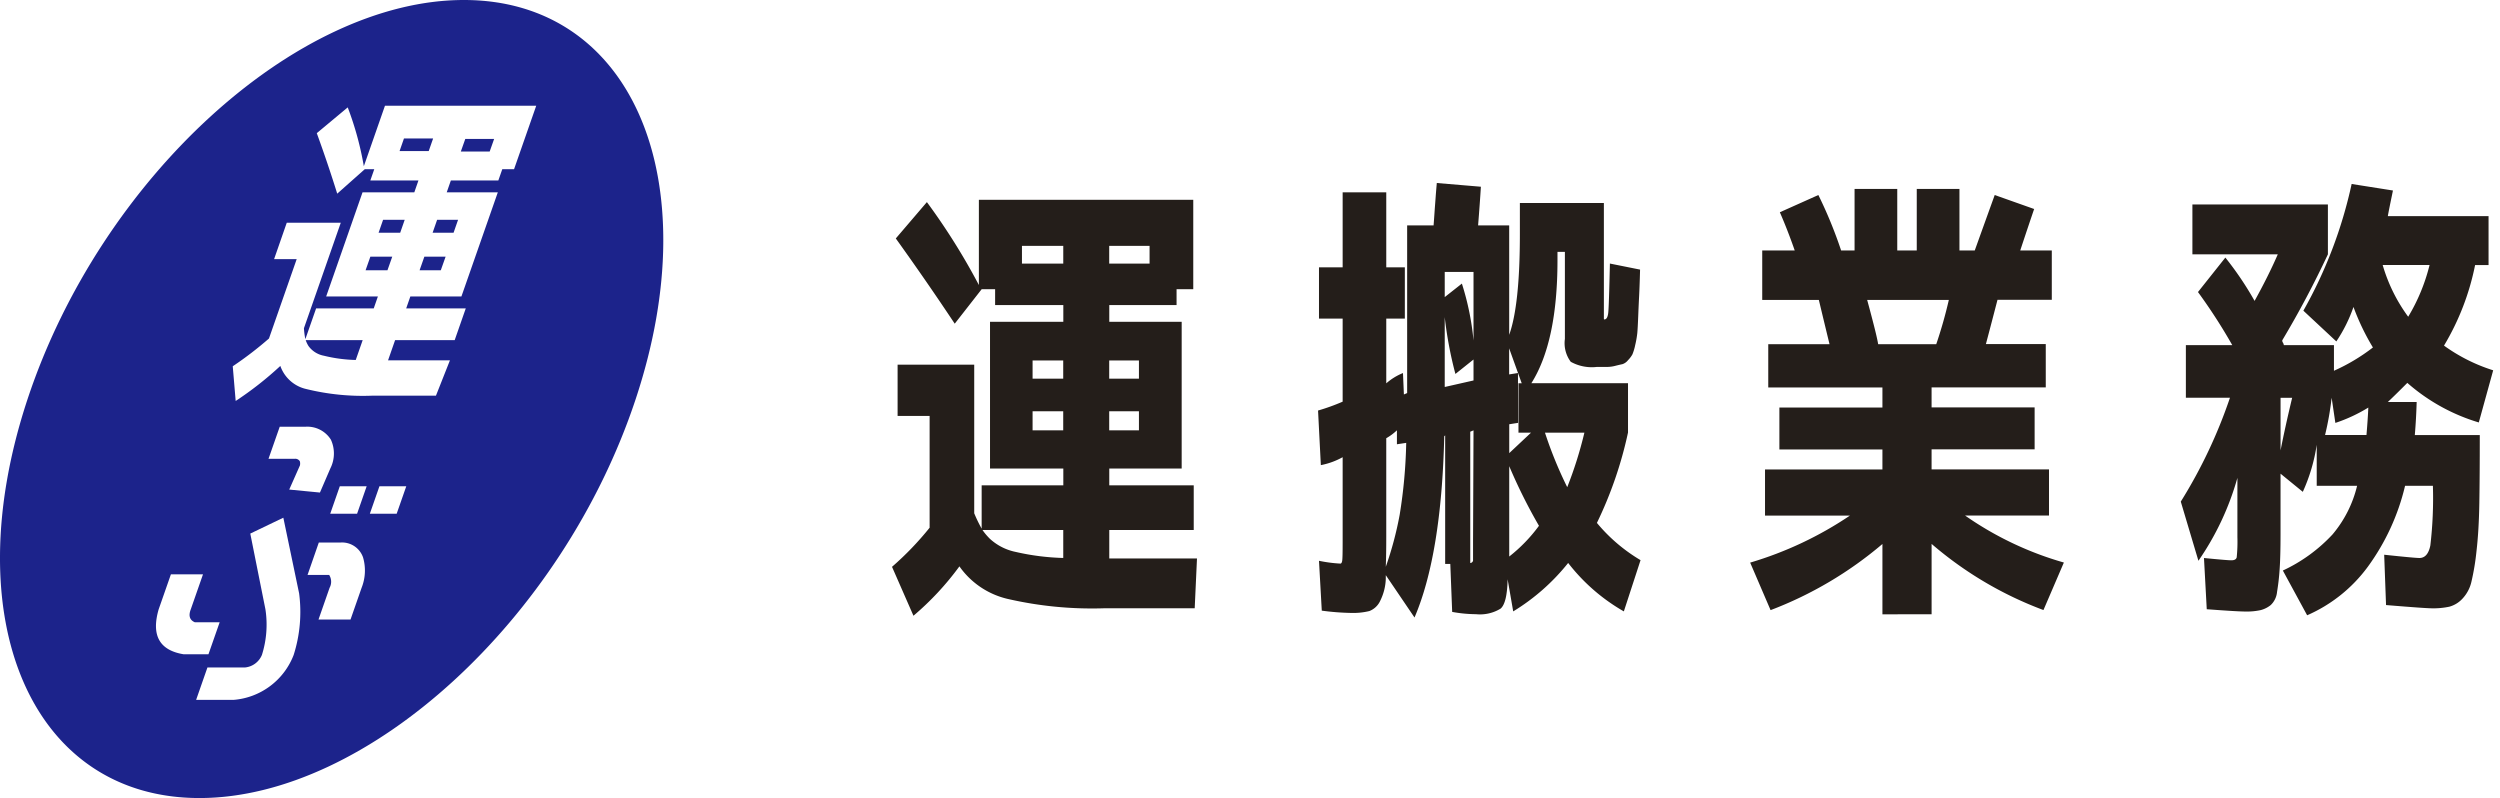 <svg data-name="運ぶ　運搬業務" xmlns="http://www.w3.org/2000/svg" width="218.605" height="69.781"><path data-name="合体 14" d="M121.176 50.294v.325a4.635 4.635 0 01-.486 1.914 1.723 1.723 0 01-.954.9 6 6 0 01-1.6.163 21.9 21.9 0 01-2.557-.2l-.244-4.359a12.373 12.373 0 001.867.245c.08 0 .134-.082.162-.245s.04-.707.04-1.632v-7.427a6.411 6.411 0 01-1.907.694l-.244-4.774a17.834 17.834 0 002.151-.776v-7.264h-2.069v-4.48h2.069V16.82h3.814v6.558h1.624v4.48h-1.624v5.662a5.108 5.108 0 011.461-.9l.08 1.873.285-.122V19.708h2.312q.041-.529.081-1.119c.026-.394.062-.848.1-1.365s.074-.923.1-1.221l3.855.325q-.082 1.343-.244 3.38h2.719v9.572q.934-2.606.934-8.8v-2.729h7.345v10.1c0 .055.012.082.04.082q.284 0 .345-.611t.142-4.276l2.638.529q-.041 1.508-.081 2.281c-.028.516-.054 1.119-.082 1.813s-.053 1.181-.08 1.466a8.276 8.276 0 01-.183 1.038 4.525 4.525 0 01-.243.814 2.353 2.353 0 01-.386.51 1.037 1.037 0 01-.487.346 15.26 15.26 0 00-.609.142 2.9 2.9 0 01-.709.1h-.92a3.806 3.806 0 01-2.28-.448 2.713 2.713 0 01-.514-2v-7.616h-.648v.734q0 7.126-2.282 10.752h8.449v4.317a34.9 34.9 0 01-2.719 7.9 14.669 14.669 0 003.816 3.257l-1.461 4.481a16.547 16.547 0 01-4.869-4.236 18.4 18.4 0 01-4.805 4.236l-.488-2.811q-.043 2.077-.613 2.567a3.451 3.451 0 01-2.159.488 11.857 11.857 0 01-2.077-.2l-.164-4.194h-.449V38.07l-.08.082q-.245 10.344-2.6 15.844zm.041-11.975v8.635q0 1.548-.041 2.606a29.915 29.915 0 001.217-4.562 44.419 44.419 0 00.569-6.273l-.812.123v-1.222a4.69 4.69 0 01-.934.693zm7.345-.57v11.485a.277.277 0 00.244-.2v-1.669l.041-9.734zm3.408 10.915a13.666 13.666 0 002.6-2.688 46.785 46.785 0 01-2.6-5.212zm5.073-6.068a34.975 34.975 0 001.5-4.765h-3.449a35.716 35.716 0 001.948 4.769zm-4.3-5.62l-.772.122v2.525l1.907-1.792h-1.1v-4.317h.284l-1.1-3.055v2.281l.772-.122zm-6.413-3.137l2.517-.57v-1.833l-1.583 1.263a34.2 34.2 0 01-.934-4.968zm2.517-4.074v-5.986h-2.517v2.2l1.5-1.181a23.514 23.514 0 011.016 4.967zM78 49.565a26.638 26.638 0 003.288-3.421v-9.776h-2.8v-4.48h6.7v12.993a11.912 11.912 0 00.65 1.343v-3.788h7.141V40.97h-6.41V28.141h6.41v-1.467h-5.964V25.29h-1.176l-2.355 3.014q-2.434-3.665-5.153-7.453l2.718-3.178a56.846 56.846 0 014.546 7.25v-7.454h18.746v7.821h-1.46v1.384h-5.884v1.467h6.331V40.97h-6.331v1.466h7.385v3.911h-7.385v2.484h7.67l-.2 4.359h-7.954a32.845 32.845 0 01-8.379-.815 7.136 7.136 0 01-4.241-2.851 25 25 0 01-4.018 4.318zm8.522-2.485a4.737 4.737 0 002.292 1.181 20.951 20.951 0 004.159.529v-2.443h-7.061a5.4 5.4 0 00.609.729zm10.469-9.449h2.6v-1.67h-2.6zm-6.7 0h2.679v-1.67h-2.679zm6.7-4.521h2.6v-1.588h-2.6zm-6.7 0h2.679v-1.588h-2.679zm6.7-10.06h3.53V21.5h-3.53zm-7.629 0h3.612V21.5h-3.612zm110.255 26.839a13.966 13.966 0 004.342-3.155 10.319 10.319 0 002.151-4.256h-3.531v-3.586a15.379 15.379 0 01-1.217 4.115l-1.947-1.588v5.253q0 2-.082 3.136a19.669 19.669 0 01-.224 1.955 1.807 1.807 0 01-.547 1.14 2.332 2.332 0 01-.892.448 5.727 5.727 0 01-1.34.122q-.69 0-3.367-.2l-.243-4.479q2.028.2 2.394.2.407 0 .468-.263a13.451 13.451 0 00.061-1.772v-5.174a24.208 24.208 0 01-3.409 7.25l-1.542-5.172a43.46 43.46 0 004.3-9.083h-3.855v-4.6h4.058a48.12 48.12 0 00-3-4.643l2.395-3.014a28.237 28.237 0 012.555 3.788q1.218-2.2 2.03-4.073h-7.467v-4.359h11.848v4.359a84.058 84.058 0 01-3.976 7.495c-.029.054-.014.129.04.224a.5.5 0 01.082.223h4.383v2.24a16.648 16.648 0 003.408-2.036 20.415 20.415 0 01-1.7-3.543 12.975 12.975 0 01-1.5 3.014l-2.882-2.688a39.492 39.492 0 004.221-11.079l3.612.57q-.406 1.956-.447 2.241h8.807v4.276h-1.176a22.141 22.141 0 01-2.719 7.046 15.042 15.042 0 004.3 2.159l-1.258 4.561a16.729 16.729 0 01-6.25-3.461q-1.055 1.06-1.7 1.669h2.517q-.041 1.467-.162 2.892h5.681q0 3.625-.04 5.987t-.244 4.135a21.265 21.265 0 01-.447 2.707 3.2 3.2 0 01-.791 1.487 2.433 2.433 0 01-1.135.692 6.652 6.652 0 01-1.522.143q-.568 0-4.018-.285l-.162-4.4q2.678.285 3.084.285.729 0 .953-1.1a35.614 35.614 0 00.223-5.213h-2.434a19.658 19.658 0 01-3.247 7.066 13.057 13.057 0 01-5.316 4.256zm-.2-10.507q.4-2.037 1.014-4.6h-1.014zm3.9-1.344h3.612q.12-1.425.162-2.4a13.741 13.741 0 01-2.882 1.343l-.325-2.2a26.272 26.272 0 01-.575 3.253zm7.263-10.345a16.351 16.351 0 001.866-4.521h-4.1a14.371 14.371 0 002.226 4.517zm-45.977 26.025v-6.151a33.388 33.388 0 01-9.78 5.784l-1.785-4.155a31.7 31.7 0 008.725-4.113h-7.426v-4.032h10.266V39.3h-9.01v-3.666h9.01v-1.751h-9.983v-3.788h5.357q-.407-1.669-.934-3.87h-4.95V21.9h2.841q-.609-1.752-1.3-3.34l3.368-1.507a38.606 38.606 0 011.989 4.847h1.176v-5.377h3.733V21.9h1.705v-5.377h3.733V21.9h1.339q.892-2.484 1.745-4.847l3.448 1.222q-.407 1.181-1.217 3.625h2.76v4.317h-4.748q-.528 2.038-1.014 3.87h5.235v3.788h-9.984v1.751h9.01v3.666h-9.01v1.752h10.267v4.032h-7.344a28.911 28.911 0 008.644 4.113l-1.785 4.155a32.223 32.223 0 01-9.781-5.784v6.151zm-.366-23.623h5.073a39.277 39.277 0 001.1-3.87h-7.142q.842 3.093.961 3.866z" fill="#241e1a" stroke="rgba(0,0,0,0)" stroke-miterlimit="10"/><path data-name="合体 21" d="M2.413 34.892C8.798 15.621 25.879 0 40.562 0s21.411 15.621 15.025 34.892-23.465 34.89-38.149 34.89S-3.973 54.16 2.413 34.892zM17.149 61.2h3.264a6.154 6.154 0 005.267-3.933 12.429 12.429 0 00.476-5.377l-1.381-6.621-2.89 1.388 1.324 6.621a8.81 8.81 0 01-.306 3.989 1.785 1.785 0 01-1.5 1.1h-3.265zm-3.274-7.921q-.991 3.41 2.176 3.931h2.177l.98-2.8h-2.176q-.672-.288-.351-1.126l1.07-3.065h-2.806zm13.018-3.006h1.89a1.105 1.105 0 01.036 1.126l-.969 2.776h2.8l.969-2.776a4.088 4.088 0 00.127-2.659 1.943 1.943 0 00-1.979-1.3h-1.89zm5.447-5.35h2.346l.839-2.4h-2.347zm-3.465 0h2.349l.837-2.4h-2.349zm-2.661-4.6a.725.725 0 01.012.376l-.936 2.11 2.686.26.91-2.11a2.89 2.89 0 00.047-2.515 2.429 2.429 0 00-2.24-1.128h-2.234l-.98 2.8h2.31a.468.468 0 01.424.209zM23.967 22.66h1.976l-2.424 6.939a31.337 31.337 0 01-3.167 2.428l.256 3.035a29.737 29.737 0 003.905-3.064 3.131 3.131 0 002.286 2.024 20.7 20.7 0 005.71.578h5.611l1.224-3.094h-5.411l.615-1.764h5.211l.969-2.775h-5.21l.363-1.042h4.466l3.182-9.105h-4.467l.363-1.042h4.151l.344-.982h1.03l1.939-5.551H33.662l-1.847 5.291a27.59 27.59 0 00-1.409-5.146L27.7 11.644q.978 2.688 1.787 5.291l2.409-2.139h.83l-.343.982h4.207l-.363 1.042H31.7l-3.18 9.105h4.523l-.363 1.042h-5.039l-.939 2.688a6.4 6.4 0 01-.125-.954l3.22-9.222h-4.723zm4.337 8.442a2.144 2.144 0 01-1.324-.839 2.372 2.372 0 01-.248-.521h4.981l-.606 1.735A12.883 12.883 0 0128.3 31.1zm8.386-7.472l.418-1.189h1.858l-.421 1.189zm-4.722 0l.418-1.189H34.3l-.419 1.189zm5.862-3.282l.393-1.129h1.832l-.393 1.129zm-4.725 0l.393-1.129h1.89l-.393 1.129zm7.191-7.1l.389-1.1h2.523l-.389 1.1zm-5.356-.041l.384-1.1h2.549l-.384 1.1z" fill="#1c238b"/></svg>